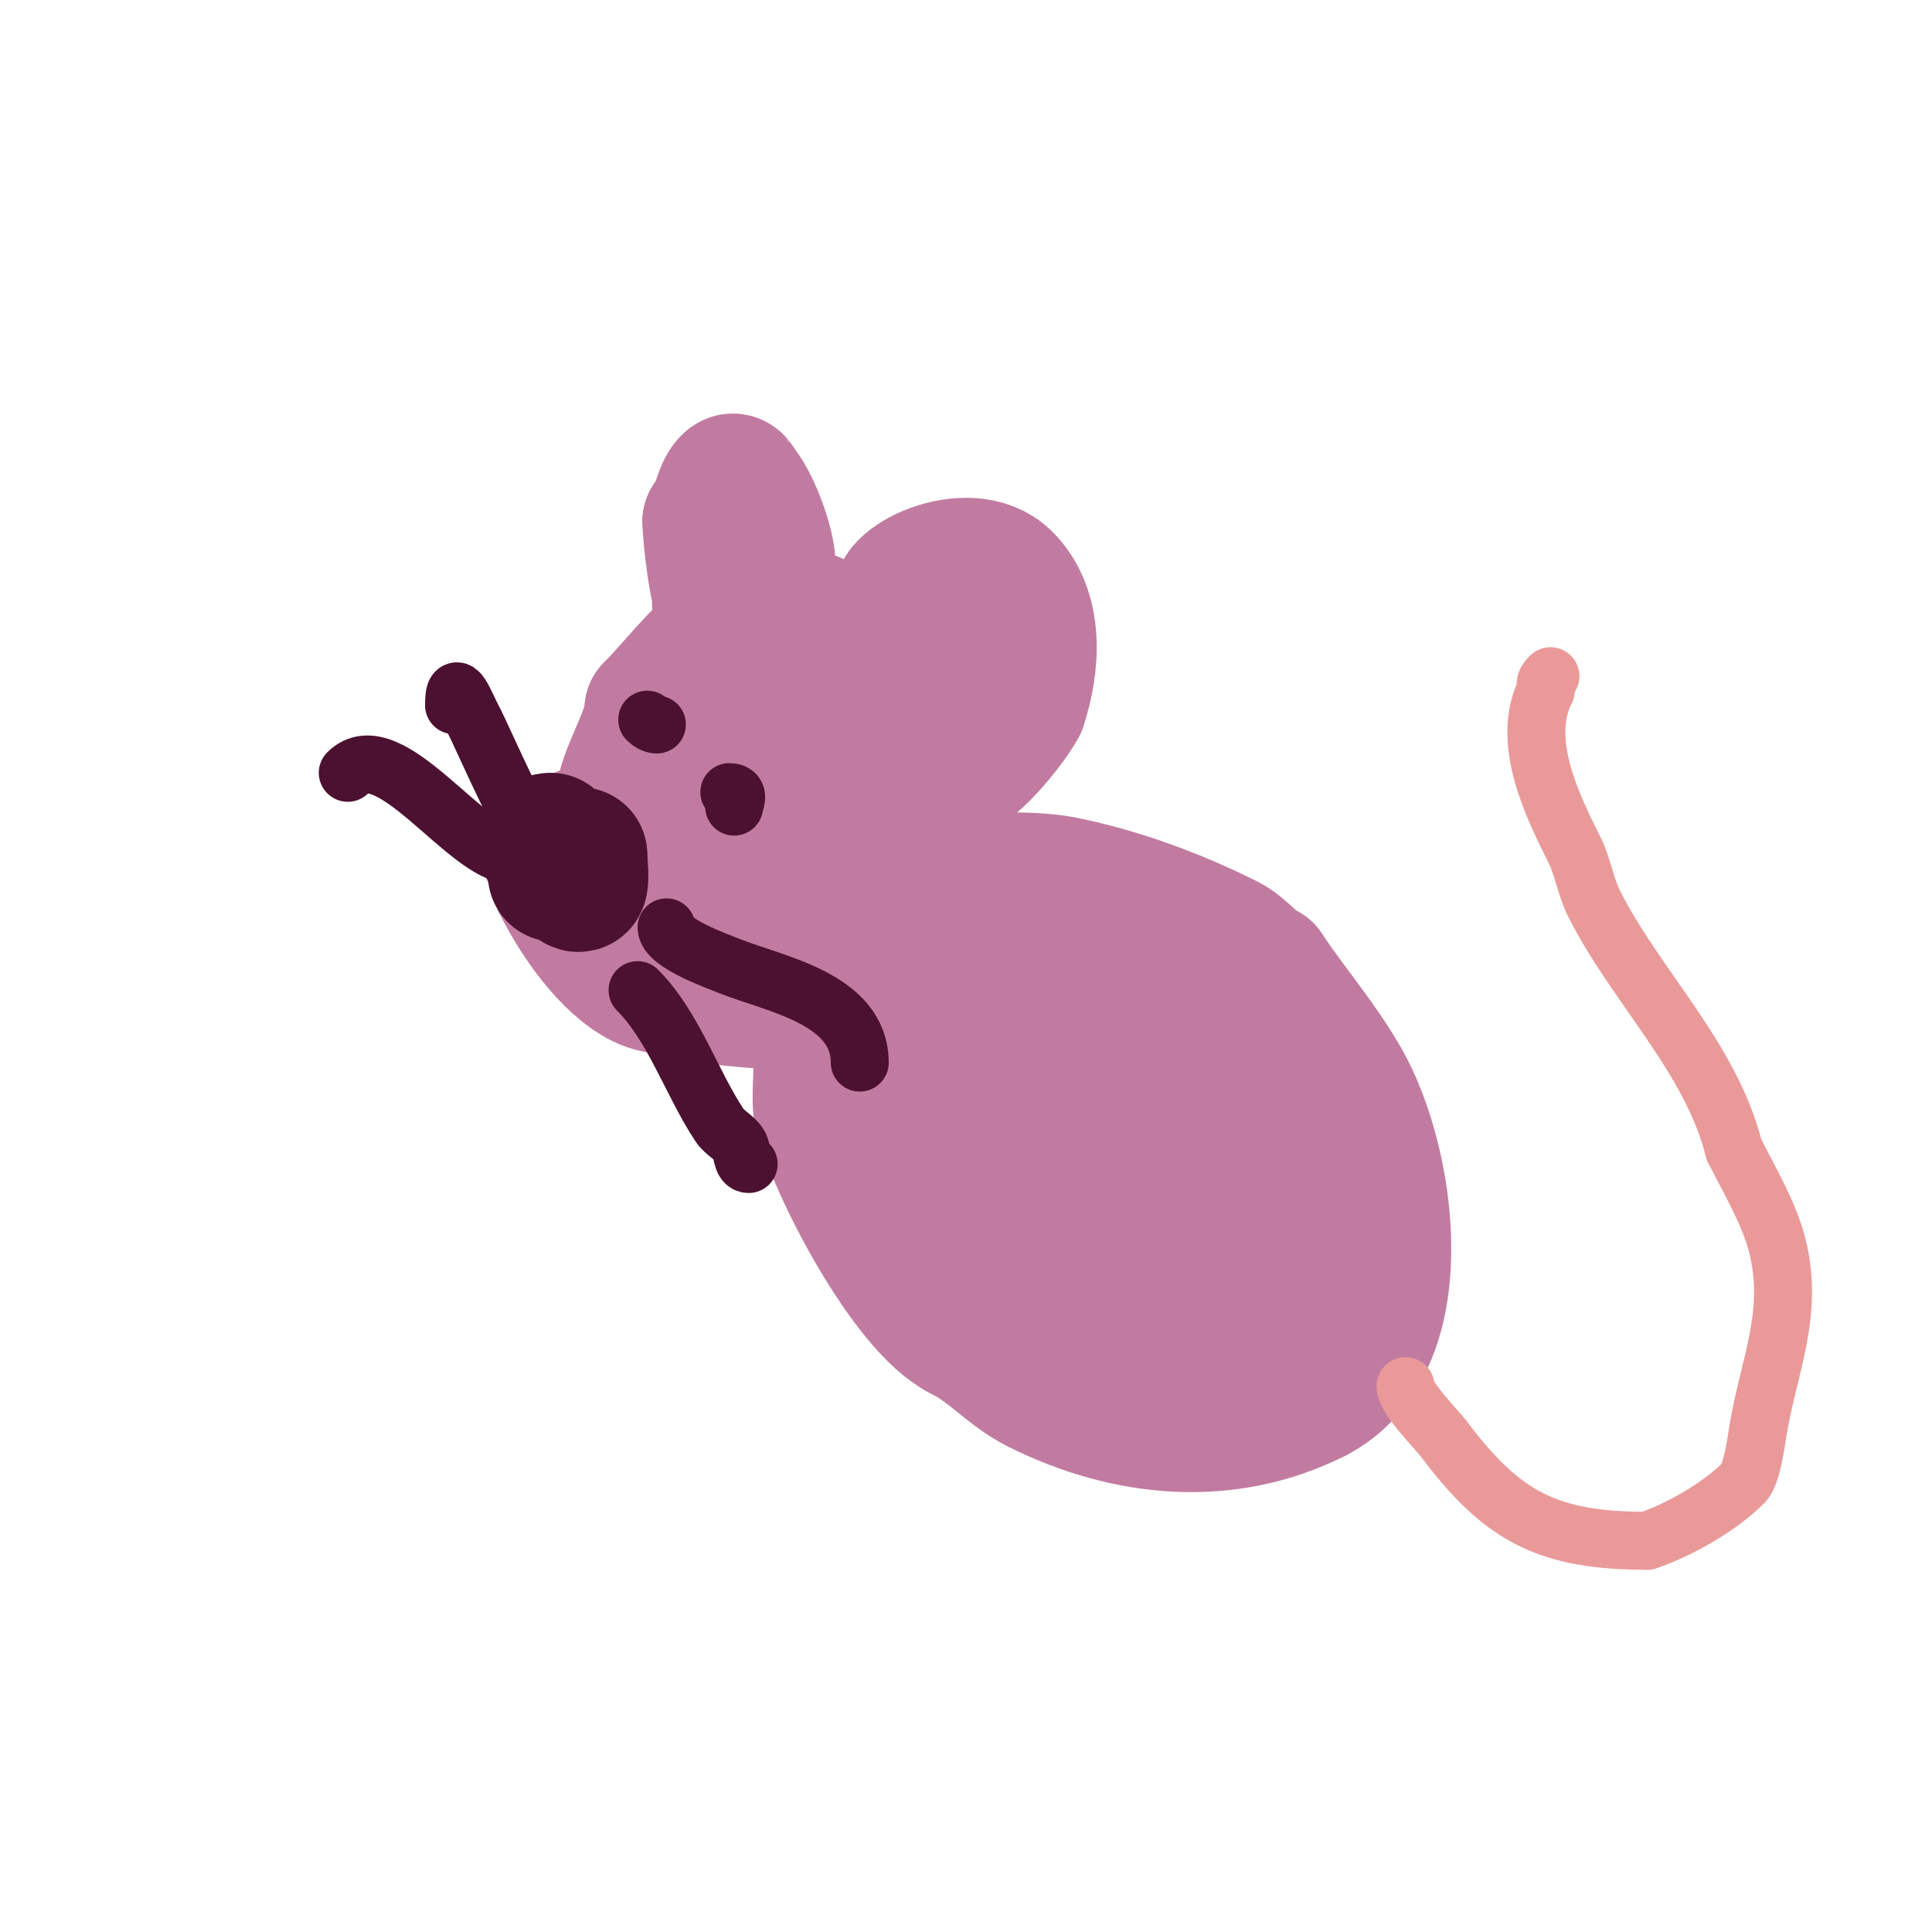 <svg viewBox='0 0 400 400' version='1.1' xmlns='http://www.w3.org/2000/svg' xmlns:xlink='http://www.w3.org/1999/xlink'><g fill='none' stroke='#c27ba0' stroke-width='28' stroke-linecap='round' stroke-linejoin='round'><path d='M175,141c-3.193,0 -3.156,-3.052 -6,-4c-2.021,-0.674 -6.484,1.242 -8,2c-4.352,2.176 -10.476,1.953 -13,7c-2.497,4.994 -3.074,11.222 -5,17'/><path d='M143,163c-2.299,9.197 -2.515,17.727 3,26c6.792,10.188 23.04,13.96 31,6'/><path d='M177,195c0,-4.657 3.794,-8.14 6,-12c4.588,-8.029 11.183,-43 -4,-43'/><path d='M179,140c-2.611,-2.611 -7.451,0.226 -9,1c-2.81,1.405 -5.798,0.696 -8,4c-3.489,5.234 -5.066,20.803 -3,27c5.094,15.281 17,6.543 17,-6'/><path d='M176,166c-0.346,-2.074 -1.105,-7.613 -2,-10c-2.301,-6.137 -7.427,-9.336 -11,-1c-4.189,9.774 -9.093,22.844 -3,33c6.525,10.875 14,-16.158 14,-6'/><path d='M187,191c-4.114,0 0.613,1.775 -2,7c-0.64,1.279 -5.702,2 -7,2'/><path d='M178,200c-11.156,0 -27.188,-1.188 -35,-9'/><path d='M143,191c-7.453,0 -11,-5.831 -11,-10'/><path d='M132,181c0,-5.069 -3,-9.314 -3,-15c0,-5.177 6,-14.154 6,-19'/><path d='M135,147c8.93,-8.93 19.191,-25.905 35,-18'/><path d='M170,129c7.608,7.608 15.809,10.617 21,21c2.759,5.519 1,10.184 1,16'/><path d='M192,166c0,9.236 -0.013,34 -10,34'/><path d='M182,200c-2.065,0 -3.523,0.477 -5,-1'/><path d='M143,171c-2.468,0 -3.905,-1.302 -6,-2c-2.172,-0.724 -2.045,0.511 -4,1c-9.83,2.458 -17,0.235 -17,13'/><path d='M116,183c3.551,7.102 9.988,16.494 17,20c3.367,1.683 7.511,1.255 11,3'/><path d='M144,206c4.265,0 29,4.39 29,-2'/><path d='M173,204c3.057,0 9.812,-4 4,-4'/><path d='M194,185c0,1.349 3.185,-1.637 5,-2c5.35,-1.07 15.723,-1.055 21,0c11.634,2.327 23.289,6.644 34,12c3.157,1.579 4.882,4.441 8,6'/><path d='M262,201c5.213,7.82 11.256,14.698 16,23c9.574,16.754 15.005,54.498 -6,65'/><path d='M272,289c-17.967,8.984 -38.389,7.305 -57,-2c-5.947,-2.973 -9.679,-7.839 -16,-11'/><path d='M199,276c-10.94,-5.47 -26.031,-34.125 -29,-46c-0.72,-2.88 1.099,-22 0,-22'/><path d='M170,208c0,0.667 0,-1.333 0,-2'/><path d='M186,199c-10.566,0 -1.586,18.243 0,23c7.379,22.136 27.354,37.354 43,53'/><path d='M229,275c9.684,3.228 19.202,8.8 30,7c17.315,-2.886 11.562,-39.157 5,-49'/><path d='M264,233c-2.534,-7.602 -8.837,-12.892 -15,-17c-3.077,-2.051 -4.923,-5.949 -8,-8c-10.818,-7.212 -22.679,-14.92 -35,-18c-3.784,-0.946 -6.425,1 -9,1'/><path d='M197,191c-7.465,7.465 0.975,11.3 6,18c7.56,10.08 18.387,17.849 26,28c5.456,7.275 10.452,14.452 17,21'/><path d='M246,258c2.089,3.134 6.371,4.743 8,8c0.971,1.942 9.485,12.515 10,12c0.107,-0.107 -3.119,-7.238 -4,-9c-4.37,-8.74 -9.578,-16.867 -15,-25'/><path d='M245,244c-2.067,-6.2 -10.781,-23.781 -15,-28c-0.301,-0.301 -1,4.991 -1,3'/><path d='M187,125c-3.642,-3.642 13.473,-12.527 21,-5c6.6,6.6 5.774,17.677 3,26'/><path d='M211,146c-2.089,4.178 -16,21.642 -16,10'/><path d='M159,117c0,-4.483 -3.654,-13.654 -6,-16c-0.1,-0.1 -0.767,-2.233 -2,-1c-1.891,1.891 -1.901,5.901 -4,8'/><path d='M147,108c0,2.656 1.47,16.235 3,17c0.533,0.267 1,1 1,1c0,0 -0.667,-1 -2,-1'/><path d='M149,125'/><path d='M198,133c-2.607,0 -4.824,4 -1,4'/></g>
<g fill='none' stroke='#4c1130' stroke-width='28' stroke-linecap='round' stroke-linejoin='round'><path d='M114,174c-3.233,0 3.811,9.189 5,8c0.229,-0.229 0.34,-4.34 -1,-3c-0.913,0.913 1.251,4.749 2,4c0.516,-0.516 0,-5.14 0,-6'/><path d='M120,177c-2.134,0 -3.491,2.491 -5,4'/></g>
<g fill='none' stroke='#4c1130' stroke-width='12' stroke-linecap='round' stroke-linejoin='round'><path d='M134,149c0.527,0.527 1.255,1 2,1'/><path d='M158,164'/><path d='M151,164c2.442,0 1,2.244 1,3'/><path d='M138,192c0,3.274 10.613,7.045 13,8c9.329,3.732 27,6.725 27,20'/><path d='M132,205c-1.774,-1.774 -1.774,-1.774 0,0c7.454,7.454 11.211,19.316 17,28c1.046,1.569 3.001,2.401 4,4c0.79,1.264 0.509,4 2,4'/><path d='M106,177c-9.217,0 -25.526,-25.474 -34,-17'/><path d='M112,175c-2.58,0 -11.971,-22.231 -14,-26c-1.622,-3.012 -4,-9.685 -4,-3'/></g>
<g fill='none' stroke='#ea9999' stroke-width='12' stroke-linecap='round' stroke-linejoin='round'><path d='M291,287c0,2.513 6.464,8.952 8,11c12.088,16.118 21.587,21 42,21'/><path d='M341,319c6.672,-2.224 14.946,-6.946 20,-12c1.738,-1.738 2.603,-8.619 3,-11c2.201,-13.206 7.484,-24.065 4,-38c-1.711,-6.844 -5.87,-13.74 -9,-20'/><path d='M359,238c-4.782,-19.128 -20.433,-33.865 -29,-51c-1.713,-3.426 -2.331,-7.661 -4,-11c-4.457,-8.915 -11.26,-22.481 -6,-33'/><path d='M320,143c0,-1.598 -0.208,-1.792 1,-3'/></g>
</svg>
